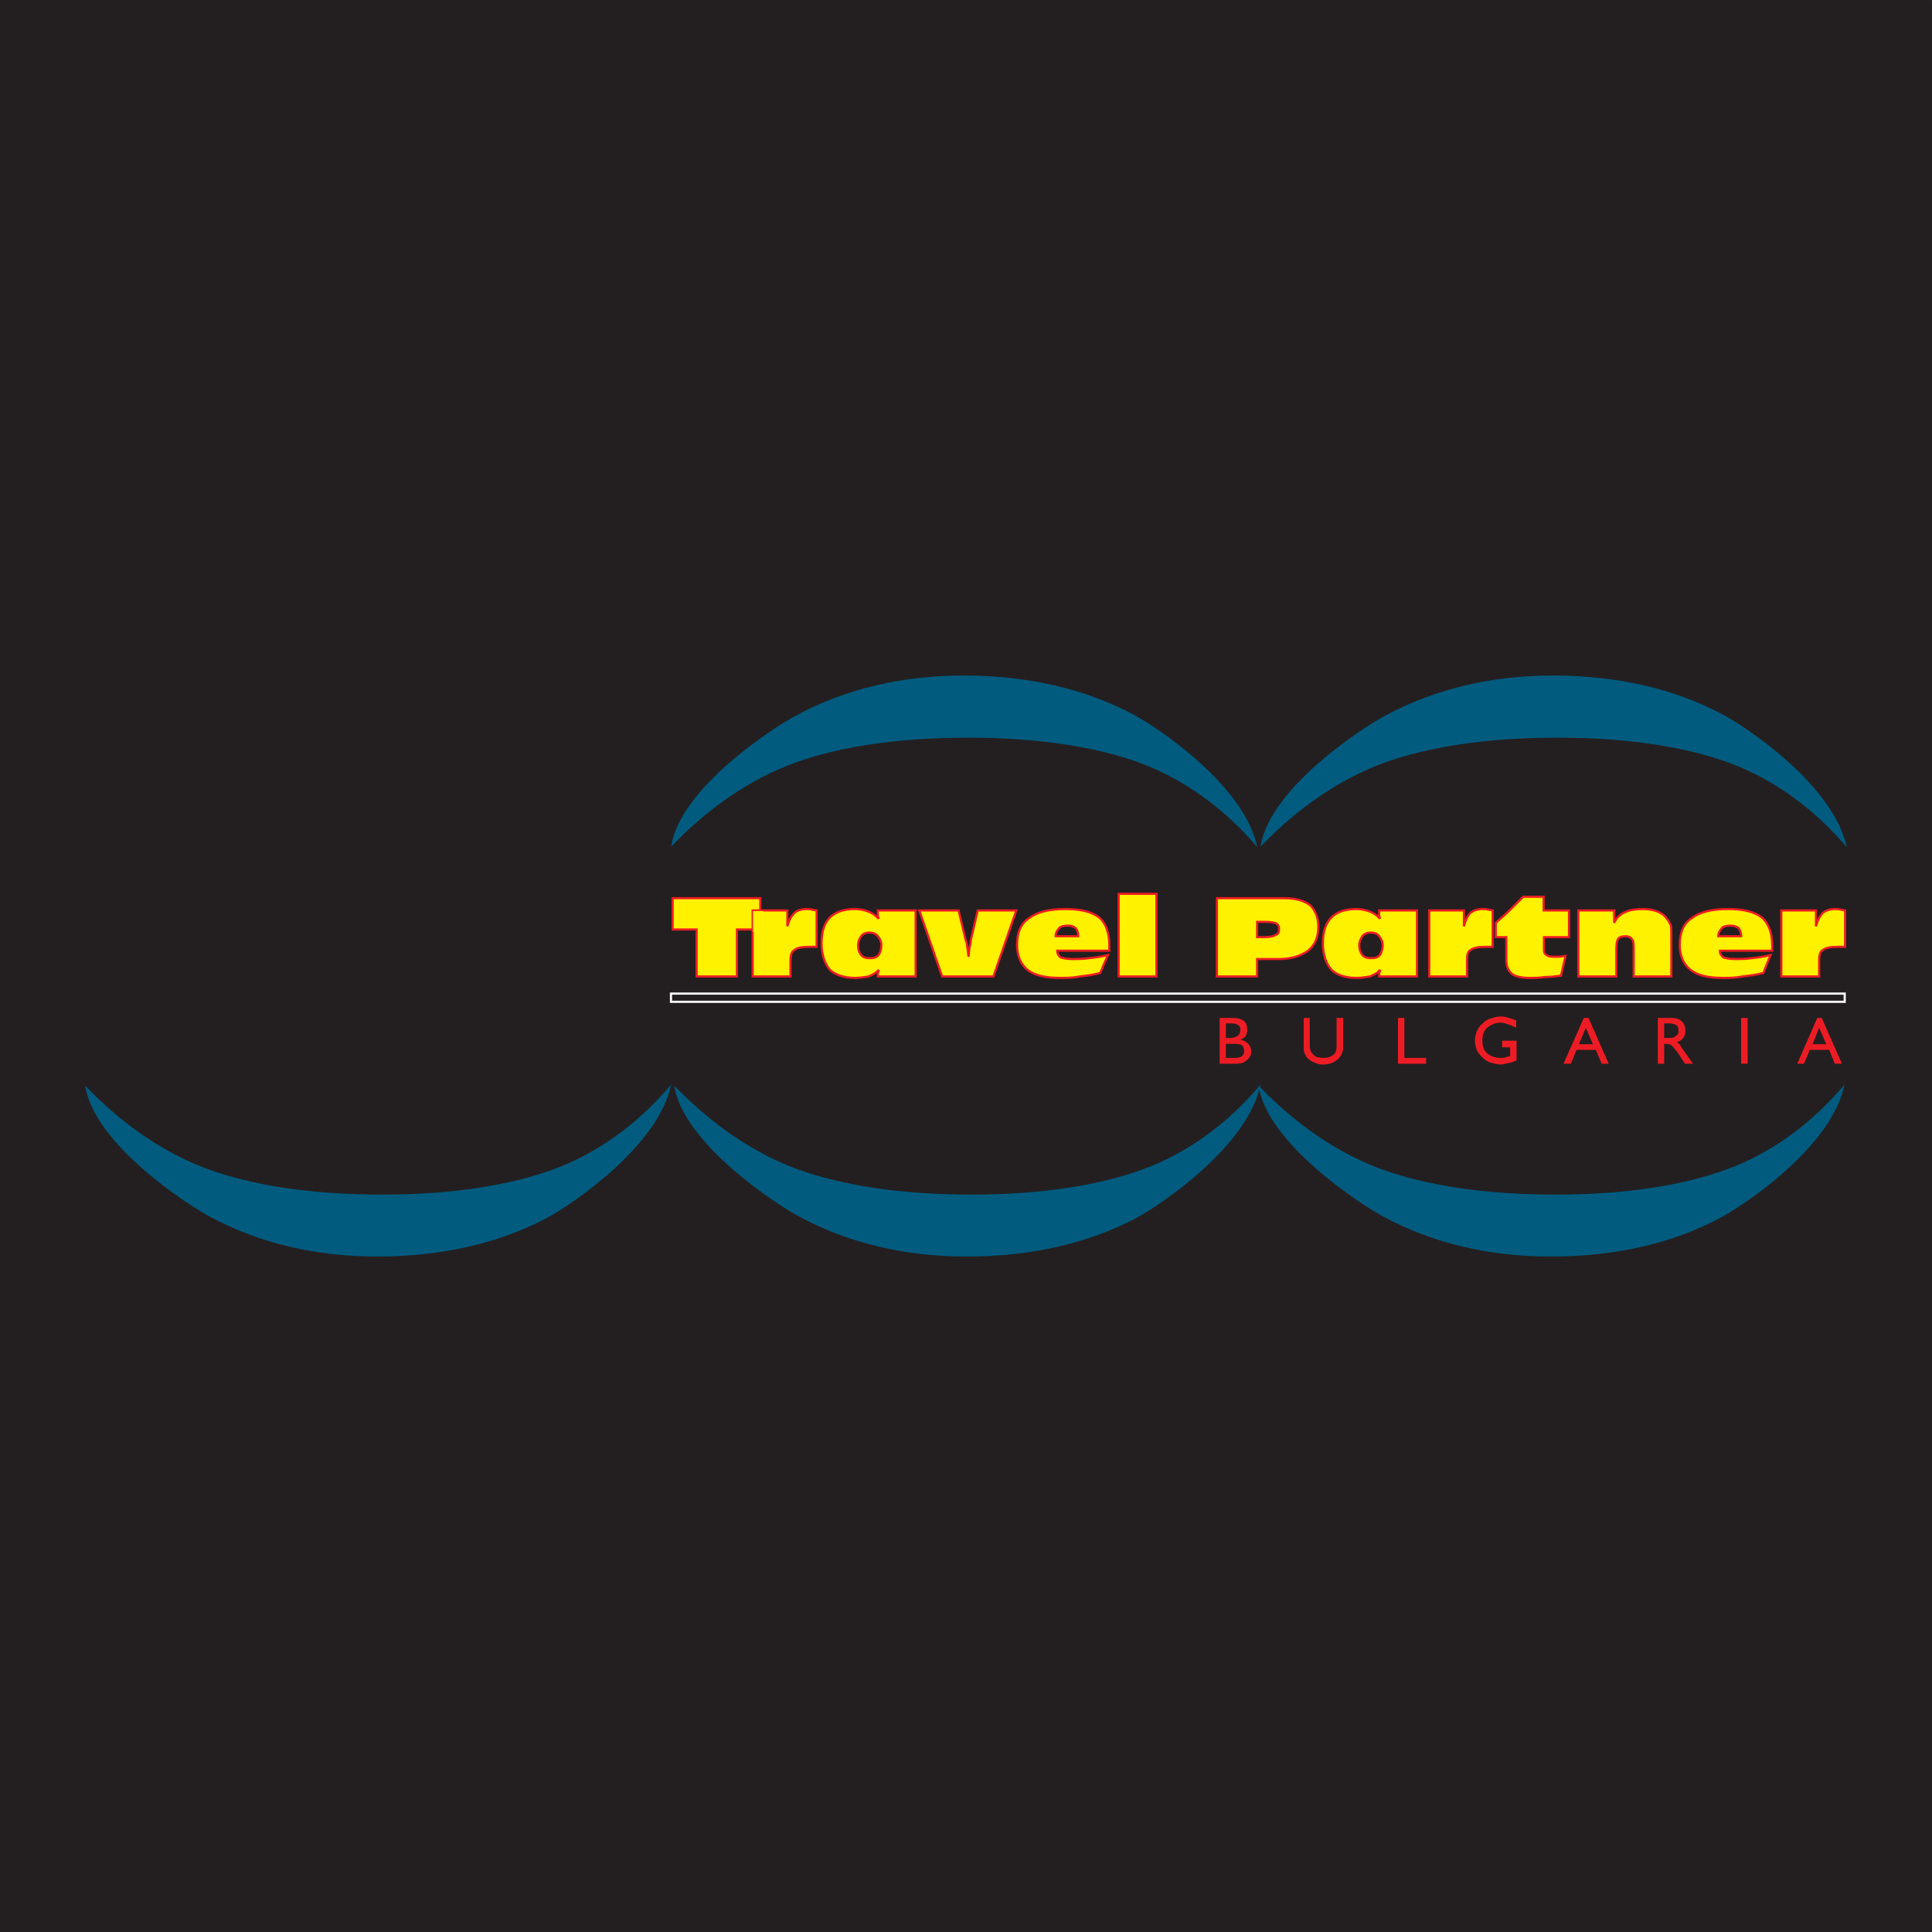 <?xml version="1.0" encoding="UTF-8"?>
<svg xmlns="http://www.w3.org/2000/svg" xmlns:xlink="http://www.w3.org/1999/xlink" width="192.76pt" height="192.76pt" viewBox="0 0 192.76 192.76" version="1.1">
<rect x="0" y="0" width="192.76" height="192.76" fill="#333333" stroke="none"/>
<g id="surface1">
<path style=" stroke:none;fill-rule:evenodd;fill:rgb(13.699%,12.199%,12.5%);fill-opacity:1;" d="M 0 0.004 L 192.758 0.004 L 192.758 192.762 L 0 192.762 L 0 0.004 "/>
<path style=" stroke:none;fill-rule:evenodd;fill:rgb(0%,35.699%,49.799%);fill-opacity:1;" d="M 125.445 84.531 C 122.129 80.613 118.078 77.734 113.777 76.129 C 109.531 74.562 103.715 73.598 96.641 73.598 C 89.516 73.598 83.699 74.508 79.289 76.109 C 74.859 77.734 70.703 80.578 66.965 84.461 C 67.805 78.699 77.117 72.574 79.562 71.316 C 84.375 68.746 89.969 67.398 96.148 67.398 C 102.566 67.398 108.273 68.746 112.957 71.227 C 115.547 72.574 124.188 78.406 125.445 84.531 "/>
<path style=" stroke:none;fill-rule:evenodd;fill:rgb(0%,35.699%,49.799%);fill-opacity:1;" d="M 184.254 84.531 C 180.934 80.613 176.887 77.734 172.586 76.129 C 168.34 74.562 162.523 73.598 155.449 73.598 C 148.34 73.598 142.508 74.508 138.078 76.109 C 133.684 77.734 129.512 80.578 125.773 84.461 C 126.629 78.699 135.926 72.574 138.367 71.316 C 143.219 68.746 148.762 67.398 154.957 67.398 C 161.375 67.398 167.098 68.746 171.766 71.227 C 174.355 72.574 182.977 78.406 184.254 84.531 "/>
<path style=" stroke:none;fill-rule:evenodd;fill:rgb(0%,35.699%,49.799%);fill-opacity:1;" d="M 66.965 108.211 C 63.648 112.133 59.617 115.047 55.297 116.633 C 51.051 118.219 45.219 119.188 38.18 119.188 C 31.035 119.188 25.238 118.273 20.809 116.672 C 16.359 115.047 12.203 112.188 8.504 108.32 C 9.324 114.062 18.641 120.188 21.082 121.465 C 25.895 124.035 31.473 125.367 37.652 125.367 C 44.086 125.367 49.773 124.035 54.496 121.555 C 57.066 120.188 65.688 114.355 66.965 108.211 "/>
<path style=" stroke:none;fill-rule:evenodd;fill:rgb(0%,35.699%,49.799%);fill-opacity:1;" d="M 184.031 108.211 C 180.734 112.133 176.688 115.047 172.387 116.633 C 168.137 118.219 162.305 119.188 155.23 119.188 C 148.121 119.188 142.309 118.273 137.879 116.672 C 133.445 115.047 129.309 112.188 125.57 108.32 C 126.41 114.062 135.727 120.188 138.168 121.465 C 142.98 124.035 148.539 125.367 154.758 125.367 C 161.176 125.367 166.879 124.035 171.547 121.555 C 174.152 120.188 182.793 114.355 184.031 108.211 "/>
<path style=" stroke:none;fill-rule:evenodd;fill:rgb(0%,35.699%,49.799%);fill-opacity:1;" d="M 125.773 108.211 C 122.473 112.133 118.426 115.047 114.125 116.633 C 109.859 118.219 104.023 119.188 96.969 119.188 C 89.859 119.188 84.047 118.273 79.598 116.672 C 75.188 115.047 71.012 112.188 67.273 108.32 C 68.148 114.062 77.445 120.188 79.891 121.465 C 84.719 124.035 90.281 125.367 96.461 125.367 C 102.895 125.367 108.602 124.035 113.305 121.555 C 115.875 120.188 124.496 114.355 125.773 108.211 "/>
<path style=" stroke:none;fill-rule:evenodd;fill:rgb(92.899%,10.999%,14.099%);fill-opacity:1;" d="M 122.309 104.148 L 122.309 105.551 L 123.164 105.551 C 123.492 105.551 123.75 105.496 123.895 105.387 C 124.039 105.242 124.133 105.133 124.133 104.875 C 124.133 104.641 124.039 104.422 123.895 104.273 C 123.715 104.184 123.477 104.148 123.059 104.148 Z M 121.688 106.133 L 121.688 101.559 L 123.004 101.559 C 123.477 101.559 123.805 101.648 124.113 101.867 C 124.352 102.031 124.441 102.398 124.441 102.781 C 124.441 102.961 124.367 103.199 124.297 103.344 C 124.203 103.508 123.984 103.656 123.75 103.711 C 124.113 103.82 124.367 103.945 124.531 104.148 C 124.734 104.328 124.844 104.641 124.844 104.914 C 124.844 105.242 124.68 105.586 124.367 105.789 C 124.133 106.043 123.75 106.133 123.273 106.133 Z M 122.309 103.562 L 122.727 103.562 C 123.059 103.562 123.367 103.438 123.492 103.344 C 123.656 103.199 123.75 103.016 123.75 102.781 C 123.75 102.543 123.715 102.398 123.566 102.305 C 123.422 102.195 123.238 102.105 122.93 102.105 L 122.309 102.105 Z M 130.074 101.559 L 130.676 101.559 L 130.676 104.148 C 130.676 104.422 130.676 104.641 130.75 104.75 C 130.75 104.875 130.84 105.004 130.895 105.059 C 131.059 105.242 131.168 105.367 131.387 105.461 C 131.59 105.496 131.824 105.551 131.988 105.551 C 132.465 105.551 132.719 105.461 133.027 105.242 C 133.266 105.059 133.355 104.75 133.355 104.422 L 133.355 101.559 L 134.012 101.559 L 134.012 104.492 C 134.012 104.969 133.793 105.387 133.465 105.695 C 133.047 106.043 132.629 106.207 131.988 106.207 C 131.641 106.207 131.387 106.133 131.078 105.988 C 130.82 105.898 130.551 105.695 130.348 105.461 C 130.273 105.297 130.184 105.148 130.109 104.969 C 130.074 104.82 130.074 104.512 130.074 104.184 Z M 139.48 106.133 L 139.48 101.559 L 140.117 101.559 L 140.117 105.551 L 142.289 105.551 L 142.289 106.133 Z M 151.312 103.836 L 151.312 105.789 C 151.004 105.934 150.746 106.043 150.512 106.062 C 150.199 106.133 149.965 106.207 149.707 106.207 C 149.434 106.207 149.125 106.133 148.941 106.062 C 148.703 106.043 148.469 105.934 148.25 105.789 C 147.922 105.551 147.629 105.242 147.41 104.914 C 147.246 104.586 147.156 104.184 147.156 103.82 C 147.156 103.438 147.246 103.18 147.355 102.871 C 147.484 102.578 147.629 102.344 147.902 102.141 C 148.105 101.906 148.395 101.703 148.703 101.633 C 148.996 101.539 149.324 101.414 149.707 101.414 C 149.965 101.414 150.254 101.469 150.512 101.539 C 150.746 101.633 151.004 101.703 151.273 101.797 L 151.273 102.543 C 150.965 102.398 150.672 102.25 150.438 102.195 C 150.199 102.105 149.965 102.031 149.707 102.031 C 149.195 102.031 148.723 102.25 148.34 102.578 C 148.012 102.871 147.902 103.328 147.902 103.82 C 147.902 104.328 148.012 104.73 148.34 105.059 C 148.723 105.387 149.195 105.551 149.707 105.551 C 149.871 105.551 150.055 105.551 150.199 105.496 C 150.348 105.461 150.527 105.387 150.672 105.367 L 150.672 104.492 L 149.871 104.492 L 149.871 103.836 Z M 157.527 104.184 L 158.934 104.184 L 158.223 102.543 Z M 155.996 106.133 L 158.02 101.559 L 158.492 101.559 L 160.5 106.133 L 159.809 106.133 L 159.223 104.75 L 157.289 104.75 L 156.727 106.133 Z M 165.402 106.133 L 165.402 101.559 L 166.715 101.559 C 167.188 101.559 167.52 101.648 167.754 101.867 C 168.047 102.105 168.156 102.453 168.156 102.852 C 168.156 103.109 168.117 103.344 167.938 103.562 C 167.809 103.746 167.609 103.91 167.281 103.984 C 167.371 103.984 167.426 104.094 167.52 104.148 C 167.59 104.184 167.684 104.328 167.754 104.492 L 168.922 106.133 L 168.117 106.133 L 167.355 104.969 C 167.078 104.641 166.879 104.383 166.734 104.273 C 166.605 104.184 166.406 104.148 166.203 104.148 L 166.039 104.148 L 166.039 106.133 Z M 166.039 103.562 L 166.531 103.562 C 166.879 103.562 167.078 103.508 167.207 103.344 C 167.426 103.273 167.465 103.09 167.465 102.852 C 167.465 102.578 167.426 102.398 167.281 102.305 C 167.137 102.195 166.879 102.105 166.531 102.105 L 166.039 102.105 Z M 173.715 106.133 L 173.715 101.559 L 174.371 101.559 L 174.371 106.133 Z M 180.844 104.184 L 182.211 104.184 L 181.5 102.543 Z M 179.312 106.133 L 181.316 101.559 L 181.754 101.559 L 183.777 106.133 L 183.066 106.133 L 182.504 104.75 L 180.57 104.75 L 179.984 106.133 L 179.312 106.133 "/>
<path style=" stroke:none;fill-rule:evenodd;fill:rgb(13.699%,12.199%,12.5%);fill-opacity:1;" d="M 66.945 99.133 L 184.051 99.133 L 184.051 99.953 L 66.945 99.953 L 66.945 99.133 "/>
<path style="fill:none;stroke-width:2.16;stroke-linecap:butt;stroke-linejoin:miter;stroke:rgb(100%,100%,100%);stroke-opacity:1;stroke-miterlimit:2.613;" d="M 669.453 936.272 L 1840.508 936.272 L 1840.508 928.069 L 669.453 928.069 Z M 669.453 936.272 " transform="matrix(0.1,0,0,-0.1,0,192.76)"/>
<path style=" stroke:none;fill-rule:evenodd;fill:rgb(100%,94.899%,0%);fill-opacity:1;" d="M 69.5 97.422 L 69.5 92.734 L 67.109 92.734 L 67.109 89.617 L 75.859 89.617 L 75.859 92.734 L 73.527 92.734 L 73.527 97.422 Z M 75.094 97.422 L 75.094 90.84 L 78.559 90.84 L 78.559 92.426 C 78.703 91.805 78.977 91.367 79.289 91.059 C 79.562 90.84 79.945 90.695 80.438 90.695 C 80.617 90.695 80.855 90.695 81.164 90.785 C 81.293 90.785 81.367 90.84 81.477 90.84 L 81.477 94.469 C 81.477 94.469 81.477 94.469 81.367 94.469 C 81.055 94.469 80.855 94.469 80.711 94.469 C 80 94.469 79.469 94.578 79.289 94.777 C 78.977 94.922 78.867 95.289 78.867 95.836 L 78.867 97.422 Z M 85.613 94.305 C 85.613 94.777 85.742 95.07 85.922 95.289 C 86.16 95.543 86.414 95.598 86.727 95.598 C 87.125 95.598 87.438 95.543 87.656 95.289 C 87.801 95.07 87.93 94.777 87.93 94.305 C 87.93 93.957 87.801 93.648 87.582 93.41 C 87.438 93.191 87.125 93.047 86.727 93.047 C 86.359 93.047 86.051 93.191 85.922 93.41 C 85.742 93.648 85.613 93.957 85.613 94.305 Z M 87.582 97.422 L 87.582 97.258 C 87.582 97.203 87.582 97.109 87.582 97.074 C 87.656 96.965 87.656 96.91 87.656 96.766 C 87.438 97.074 87.035 97.258 86.672 97.422 C 86.27 97.477 85.852 97.566 85.305 97.566 C 84.172 97.566 83.352 97.258 82.805 96.766 C 82.277 96.145 81.969 95.234 81.969 94.102 C 81.969 92.883 82.277 92.078 82.805 91.531 C 83.352 91.004 84.172 90.695 85.305 90.695 C 85.742 90.695 86.195 90.785 86.578 90.93 C 86.965 91.059 87.344 91.312 87.656 91.66 C 87.656 91.605 87.656 91.531 87.582 91.367 C 87.582 91.312 87.582 91.223 87.582 91.059 L 87.582 90.84 L 91.355 90.84 L 91.355 97.422 Z M 94 97.422 L 91.719 90.84 L 95.641 90.84 L 96.352 93.812 C 96.406 93.957 96.496 94.156 96.496 94.469 C 96.57 94.777 96.57 95.07 96.641 95.453 C 96.641 95.16 96.715 94.852 96.715 94.613 C 96.805 94.305 96.859 94.031 96.859 93.812 L 97.555 90.84 L 101.398 90.84 L 99.121 97.422 Z M 105.32 93.41 L 107.578 93.41 L 107.578 93.336 C 107.578 93.047 107.469 92.734 107.289 92.57 C 107.051 92.426 106.852 92.352 106.539 92.352 C 106.156 92.352 105.848 92.426 105.703 92.57 C 105.484 92.828 105.32 93.047 105.32 93.41 Z M 109.77 97.074 C 109.109 97.258 108.438 97.348 107.727 97.422 C 107.051 97.566 106.395 97.566 105.773 97.566 C 104.352 97.566 103.277 97.348 102.512 96.766 C 101.855 96.219 101.473 95.379 101.473 94.266 C 101.473 93.047 101.855 92.117 102.676 91.605 C 103.441 91.004 104.664 90.695 106.305 90.695 C 107.891 90.695 108.965 91.004 109.656 91.531 C 110.312 92.078 110.68 93.047 110.68 94.305 C 110.68 94.414 110.68 94.613 110.68 94.852 L 105.484 94.852 L 105.484 94.922 C 105.484 95.16 105.629 95.379 105.848 95.543 C 106.086 95.598 106.469 95.688 107.051 95.688 C 107.508 95.688 108.035 95.688 108.656 95.598 C 109.238 95.543 109.859 95.453 110.531 95.289 Z M 111.609 97.422 L 111.609 89.18 L 115.383 89.18 L 115.383 97.422 Z M 125.426 93.5 L 126.176 93.5 C 126.723 93.5 127.086 93.41 127.305 93.266 C 127.559 93.191 127.613 92.973 127.613 92.664 C 127.613 92.426 127.559 92.281 127.305 92.117 C 127.156 92.078 126.793 91.973 126.281 91.973 L 125.426 91.973 Z M 121.414 97.422 L 121.414 89.617 L 128.16 89.617 C 129.289 89.617 130.109 89.855 130.73 90.328 C 131.223 90.84 131.531 91.531 131.531 92.426 C 131.531 93.5 131.223 94.266 130.512 94.852 C 129.801 95.379 128.816 95.688 127.559 95.688 L 125.426 95.688 L 125.426 97.422 Z M 135.617 94.305 C 135.617 94.777 135.762 95.07 135.926 95.289 C 136.164 95.543 136.473 95.598 136.766 95.598 C 137.148 95.598 137.457 95.543 137.676 95.289 C 137.805 95.07 137.949 94.777 137.949 94.305 C 137.949 93.957 137.805 93.648 137.605 93.41 C 137.457 93.191 137.148 93.047 136.766 93.047 C 136.383 93.047 136.07 93.191 135.926 93.41 C 135.762 93.648 135.617 93.957 135.617 94.305 Z M 137.605 97.422 L 137.605 97.258 C 137.605 97.203 137.605 97.109 137.605 97.074 C 137.676 96.965 137.676 96.91 137.676 96.766 C 137.457 97.074 137.074 97.258 136.691 97.422 C 136.309 97.477 135.852 97.566 135.344 97.566 C 134.195 97.566 133.355 97.258 132.848 96.766 C 132.297 96.145 131.988 95.234 131.988 94.102 C 131.988 92.883 132.297 92.078 132.848 91.531 C 133.355 91.004 134.195 90.695 135.344 90.695 C 135.762 90.695 136.219 90.785 136.617 90.93 C 136.984 91.059 137.383 91.312 137.676 91.66 C 137.676 91.605 137.676 91.531 137.605 91.367 C 137.605 91.312 137.605 91.223 137.605 91.059 L 137.605 90.84 L 141.379 90.84 L 141.379 97.422 Z M 142.598 97.422 L 142.598 90.84 L 146.062 90.84 L 146.062 92.426 C 146.207 91.805 146.426 91.367 146.734 91.059 C 147.047 90.84 147.41 90.695 147.938 90.695 C 148.105 90.695 148.32 90.695 148.613 90.785 C 148.777 90.785 148.867 90.84 148.926 90.84 L 148.926 94.469 C 148.926 94.469 148.926 94.469 148.867 94.469 C 148.559 94.469 148.32 94.469 148.176 94.469 C 147.484 94.469 146.973 94.578 146.734 94.777 C 146.426 94.922 146.371 95.289 146.371 95.836 L 146.371 97.422 Z M 155.742 97.348 C 155.195 97.422 154.664 97.477 154.156 97.477 C 153.609 97.566 153.098 97.566 152.531 97.566 C 151.82 97.566 151.203 97.422 150.895 97.203 C 150.512 96.91 150.289 96.453 150.289 95.836 L 150.289 93.5 L 149.234 93.5 L 149.234 92.078 C 149.672 91.66 150.129 91.312 150.602 90.84 C 151.059 90.387 151.512 89.93 151.969 89.473 L 154.012 89.473 L 154.012 90.84 L 156.543 90.84 L 156.543 93.5 L 154.047 93.5 L 154.047 94.852 C 154.047 95.07 154.156 95.234 154.32 95.289 C 154.355 95.379 154.664 95.453 154.977 95.453 C 155.121 95.453 155.34 95.453 155.504 95.453 C 155.742 95.453 155.961 95.379 156.195 95.379 Z M 157.473 97.422 L 157.473 90.84 L 161.047 90.84 L 161.047 91.312 C 161.047 91.367 161.047 91.461 161.047 91.605 C 161.047 91.77 161.047 91.914 161.047 92.078 C 161.266 91.605 161.609 91.223 162.156 91.004 C 162.613 90.785 163.18 90.695 163.906 90.695 C 164.418 90.695 164.965 90.785 165.328 90.93 C 165.676 91.059 166.098 91.312 166.297 91.66 C 166.441 91.805 166.605 92.117 166.715 92.352 C 166.754 92.664 166.754 93.117 166.754 93.812 L 166.754 97.422 L 162.996 97.422 L 162.996 94.777 C 162.996 94.266 162.996 93.867 162.832 93.719 C 162.688 93.5 162.469 93.41 162.156 93.41 C 161.848 93.41 161.539 93.5 161.41 93.719 C 161.301 93.957 161.266 94.266 161.266 94.703 L 161.266 97.422 Z M 171.438 93.41 L 173.715 93.41 L 173.715 93.336 C 173.715 93.047 173.59 92.734 173.441 92.57 C 173.168 92.426 172.969 92.352 172.676 92.352 C 172.273 92.352 171.965 92.426 171.82 92.57 C 171.602 92.828 171.438 93.047 171.438 93.41 Z M 175.938 97.074 C 175.23 97.258 174.555 97.348 173.844 97.422 C 173.168 97.566 172.512 97.566 171.91 97.566 C 170.473 97.566 169.414 97.348 168.664 96.766 C 167.973 96.219 167.59 95.379 167.59 94.266 C 167.59 93.047 167.973 92.117 168.793 91.605 C 169.559 91.004 170.781 90.695 172.422 90.695 C 174.008 90.695 175.082 91.004 175.773 91.531 C 176.434 92.078 176.812 93.047 176.812 94.305 C 176.812 94.414 176.812 94.613 176.812 94.852 L 171.602 94.852 L 171.602 94.922 C 171.602 95.16 171.746 95.379 171.965 95.543 C 172.203 95.598 172.586 95.688 173.168 95.688 C 173.645 95.688 174.152 95.688 174.773 95.598 C 175.355 95.543 175.977 95.453 176.648 95.289 Z M 177.727 97.422 L 177.727 90.84 L 181.188 90.84 L 181.188 92.426 C 181.336 91.805 181.59 91.367 181.883 91.059 C 182.191 90.84 182.574 90.695 183.066 90.695 C 183.23 90.695 183.469 90.695 183.777 90.785 C 183.926 90.785 183.996 90.84 184.09 90.84 L 184.09 94.469 C 184.09 94.469 184.09 94.469 183.996 94.469 C 183.688 94.469 183.469 94.469 183.32 94.469 C 182.609 94.469 182.102 94.578 181.883 94.777 C 181.59 94.922 181.5 95.289 181.5 95.836 L 181.5 97.422 L 177.727 97.422 "/>
<path style="fill:none;stroke-width:2.16;stroke-linecap:butt;stroke-linejoin:miter;stroke:rgb(92.899%,10.999%,14.099%);stroke-opacity:1;stroke-miterlimit:2.613;" d="M 695 953.381 L 695 1000.256 L 671.094 1000.256 L 671.094 1031.428 L 758.594 1031.428 L 758.594 1000.256 L 735.273 1000.256 L 735.273 953.381 Z M 750.938 953.381 L 750.938 1019.202 L 785.586 1019.202 L 785.586 1003.342 C 787.031 1009.553 789.766 1013.928 792.891 1017.014 C 795.625 1019.202 799.453 1020.647 804.375 1020.647 C 806.172 1020.647 808.555 1020.647 811.641 1019.748 C 812.93 1019.748 813.672 1019.202 814.766 1019.202 L 814.766 982.913 C 814.766 982.913 814.766 982.913 813.672 982.913 C 810.547 982.913 808.555 982.913 807.109 982.913 C 800 982.913 794.688 981.819 792.891 979.827 C 789.766 978.381 788.672 974.709 788.672 969.241 L 788.672 953.381 Z M 856.133 984.553 C 856.133 979.827 857.422 976.897 859.219 974.709 C 861.602 972.17 864.141 971.623 867.266 971.623 C 871.25 971.623 874.375 972.17 876.562 974.709 C 878.008 976.897 879.297 979.827 879.297 984.553 C 879.297 988.03 878.008 991.116 875.82 993.498 C 874.375 995.686 871.25 997.131 867.266 997.131 C 863.594 997.131 860.508 995.686 859.219 993.498 C 857.422 991.116 856.133 988.03 856.133 984.553 Z M 875.82 953.381 L 875.82 955.022 C 875.82 955.569 875.82 956.506 875.82 956.858 C 876.562 957.952 876.562 958.498 876.562 959.944 C 874.375 956.858 870.352 955.022 866.719 953.381 C 862.695 952.834 858.516 951.936 853.047 951.936 C 841.719 951.936 833.516 955.022 828.047 959.944 C 822.773 966.155 819.688 975.256 819.688 986.584 C 819.688 998.772 822.773 1006.819 828.047 1012.288 C 833.516 1017.561 841.719 1020.647 853.047 1020.647 C 857.422 1020.647 861.953 1019.748 865.781 1018.303 C 869.648 1017.014 873.438 1014.475 876.562 1010.998 C 876.562 1011.545 876.562 1012.288 875.82 1013.928 C 875.82 1014.475 875.82 1015.373 875.82 1017.014 L 875.82 1019.202 L 913.555 1019.202 L 913.555 953.381 Z M 940 953.381 L 917.188 1019.202 L 956.406 1019.202 L 963.516 989.475 C 964.062 988.03 964.961 986.038 964.961 982.913 C 965.703 979.827 965.703 976.897 966.406 973.069 C 966.406 975.998 967.148 979.084 967.148 981.467 C 968.047 984.553 968.594 987.288 968.594 989.475 L 975.547 1019.202 L 1013.984 1019.202 L 991.211 953.381 Z M 1053.203 993.498 L 1075.781 993.498 L 1075.781 994.241 C 1075.781 997.131 1074.688 1000.256 1072.891 1001.897 C 1070.508 1003.342 1068.516 1004.084 1065.391 1004.084 C 1061.562 1004.084 1058.477 1003.342 1057.031 1001.897 C 1054.844 999.319 1053.203 997.131 1053.203 993.498 Z M 1097.695 956.858 C 1091.094 955.022 1084.375 954.123 1077.266 953.381 C 1070.508 951.936 1063.945 951.936 1057.734 951.936 C 1043.516 951.936 1032.773 954.123 1025.117 959.944 C 1018.555 965.413 1014.727 973.811 1014.727 984.944 C 1014.727 997.131 1018.555 1006.428 1026.758 1011.545 C 1034.414 1017.561 1046.641 1020.647 1063.047 1020.647 C 1078.906 1020.647 1089.648 1017.561 1096.562 1012.288 C 1103.125 1006.819 1106.797 997.131 1106.797 984.553 C 1106.797 983.459 1106.797 981.467 1106.797 979.084 L 1054.844 979.084 L 1054.844 978.381 C 1054.844 975.998 1056.289 973.811 1058.477 972.17 C 1060.859 971.623 1064.688 970.725 1070.508 970.725 C 1075.078 970.725 1080.352 970.725 1086.562 971.623 C 1092.383 972.17 1098.594 973.069 1105.312 974.709 Z M 1116.094 953.381 L 1116.094 1035.803 L 1153.828 1035.803 L 1153.828 953.381 Z M 1254.258 992.6 L 1261.758 992.6 C 1267.227 992.6 1270.859 993.498 1273.047 994.944 C 1275.586 995.686 1276.133 997.873 1276.133 1000.959 C 1276.133 1003.342 1275.586 1004.788 1273.047 1006.428 C 1271.562 1006.819 1267.93 1007.873 1262.812 1007.873 L 1254.258 1007.873 Z M 1214.141 953.381 L 1214.141 1031.428 L 1281.602 1031.428 C 1292.891 1031.428 1301.094 1029.045 1307.305 1024.319 C 1312.227 1019.202 1315.312 1012.288 1315.312 1003.342 C 1315.312 992.6 1312.227 984.944 1305.117 979.084 C 1298.008 973.811 1288.164 970.725 1275.586 970.725 L 1254.258 970.725 L 1254.258 953.381 Z M 1356.172 984.553 C 1356.172 979.827 1357.617 976.897 1359.258 974.709 C 1361.641 972.17 1364.727 971.623 1367.656 971.623 C 1371.484 971.623 1374.57 972.17 1376.758 974.709 C 1378.047 976.897 1379.492 979.827 1379.492 984.553 C 1379.492 988.03 1378.047 991.116 1376.055 993.498 C 1374.57 995.686 1371.484 997.131 1367.656 997.131 C 1363.828 997.131 1360.703 995.686 1359.258 993.498 C 1357.617 991.116 1356.172 988.03 1356.172 984.553 Z M 1376.055 953.381 L 1376.055 955.022 C 1376.055 955.569 1376.055 956.506 1376.055 956.858 C 1376.758 957.952 1376.758 958.498 1376.758 959.944 C 1374.57 956.858 1370.742 955.022 1366.914 953.381 C 1363.086 952.834 1358.516 951.936 1353.438 951.936 C 1341.953 951.936 1333.555 955.022 1328.477 959.944 C 1322.969 966.155 1319.883 975.256 1319.883 986.584 C 1319.883 998.772 1322.969 1006.819 1328.477 1012.288 C 1333.555 1017.561 1341.953 1020.647 1353.438 1020.647 C 1357.617 1020.647 1362.188 1019.748 1366.172 1018.303 C 1369.844 1017.014 1373.828 1014.475 1376.758 1010.998 C 1376.758 1011.545 1376.758 1012.288 1376.055 1013.928 C 1376.055 1014.475 1376.055 1015.373 1376.055 1017.014 L 1376.055 1019.202 L 1413.789 1019.202 L 1413.789 953.381 Z M 1425.977 953.381 L 1425.977 1019.202 L 1460.625 1019.202 L 1460.625 1003.342 C 1462.07 1009.553 1464.258 1013.928 1467.344 1017.014 C 1470.469 1019.202 1474.102 1020.647 1479.375 1020.647 C 1481.055 1020.647 1483.203 1020.647 1486.133 1019.748 C 1487.773 1019.748 1488.672 1019.202 1489.258 1019.202 L 1489.258 982.913 C 1489.258 982.913 1489.258 982.913 1488.672 982.913 C 1485.586 982.913 1483.203 982.913 1481.758 982.913 C 1474.844 982.913 1469.727 981.819 1467.344 979.827 C 1464.258 978.381 1463.711 974.709 1463.711 969.241 L 1463.711 953.381 Z M 1557.422 954.123 C 1551.953 953.381 1546.641 952.834 1541.562 952.834 C 1536.094 951.936 1530.977 951.936 1525.312 951.936 C 1518.203 951.936 1512.031 953.381 1508.945 955.569 C 1505.117 958.498 1502.891 963.069 1502.891 969.241 L 1502.891 992.6 L 1492.344 992.6 L 1492.344 1006.819 C 1496.719 1010.998 1501.289 1014.475 1506.016 1019.202 C 1510.586 1023.733 1515.117 1028.303 1519.688 1032.873 L 1540.117 1032.873 L 1540.117 1019.202 L 1565.43 1019.202 L 1565.43 992.6 L 1540.469 992.6 L 1540.469 979.084 C 1540.469 976.897 1541.562 975.256 1543.203 974.709 C 1543.555 973.811 1546.641 973.069 1549.766 973.069 C 1551.211 973.069 1553.398 973.069 1555.039 973.069 C 1557.422 973.069 1559.609 973.811 1561.953 973.811 Z M 1574.727 953.381 L 1574.727 1019.202 L 1610.469 1019.202 L 1610.469 1014.475 C 1610.469 1013.928 1610.469 1012.991 1610.469 1011.545 C 1610.469 1009.905 1610.469 1008.459 1610.469 1006.819 C 1612.656 1011.545 1616.094 1015.373 1621.562 1017.561 C 1626.133 1019.748 1631.797 1020.647 1639.062 1020.647 C 1644.18 1020.647 1649.648 1019.748 1653.281 1018.303 C 1656.758 1017.014 1660.977 1014.475 1662.969 1010.998 C 1664.414 1009.553 1666.055 1006.428 1667.148 1004.084 C 1667.539 1000.959 1667.539 996.428 1667.539 989.475 L 1667.539 953.381 L 1629.961 953.381 L 1629.961 979.827 C 1629.961 984.944 1629.961 988.928 1628.32 990.413 C 1626.875 992.6 1624.688 993.498 1621.562 993.498 C 1618.477 993.498 1615.391 992.6 1614.102 990.413 C 1613.008 988.03 1612.656 984.944 1612.656 980.569 L 1612.656 953.381 Z M 1714.375 993.498 L 1737.148 993.498 L 1737.148 994.241 C 1737.148 997.131 1735.898 1000.256 1734.414 1001.897 C 1731.68 1003.342 1729.688 1004.084 1726.758 1004.084 C 1722.734 1004.084 1719.648 1003.342 1718.203 1001.897 C 1716.016 999.319 1714.375 997.131 1714.375 993.498 Z M 1759.375 956.858 C 1752.305 955.022 1745.547 954.123 1738.438 953.381 C 1731.68 951.936 1725.117 951.936 1719.102 951.936 C 1704.727 951.936 1694.141 954.123 1686.641 959.944 C 1679.727 965.413 1675.898 973.811 1675.898 984.944 C 1675.898 997.131 1679.727 1006.428 1687.93 1011.545 C 1695.586 1017.561 1707.812 1020.647 1724.219 1020.647 C 1740.078 1020.647 1750.82 1017.561 1757.734 1012.288 C 1764.336 1006.819 1768.125 997.131 1768.125 984.553 C 1768.125 983.459 1768.125 981.467 1768.125 979.084 L 1716.016 979.084 L 1716.016 978.381 C 1716.016 975.998 1717.461 973.811 1719.648 972.17 C 1722.031 971.623 1725.859 970.725 1731.68 970.725 C 1736.445 970.725 1741.523 970.725 1747.734 971.623 C 1753.555 972.17 1759.766 973.069 1766.484 974.709 Z M 1777.266 953.381 L 1777.266 1019.202 L 1811.875 1019.202 L 1811.875 1003.342 C 1813.359 1009.553 1815.898 1013.928 1818.828 1017.014 C 1821.914 1019.202 1825.742 1020.647 1830.664 1020.647 C 1832.305 1020.647 1834.688 1020.647 1837.773 1019.748 C 1839.258 1019.748 1839.961 1019.202 1840.898 1019.202 L 1840.898 982.913 C 1840.898 982.913 1840.898 982.913 1839.961 982.913 C 1836.875 982.913 1834.688 982.913 1833.203 982.913 C 1826.094 982.913 1821.016 981.819 1818.828 979.827 C 1815.898 978.381 1815 974.709 1815 969.241 L 1815 953.381 Z M 1777.266 953.381 " transform="matrix(0.1,0,0,-0.1,0,192.76)"/>
<path style=" stroke:none;fill-rule:evenodd;fill:rgb(100%,94.899%,0%);fill-opacity:1;" d="M 75.133 90.895 L 76.152 90.895 L 76.152 92.973 L 75.133 92.973 L 75.133 90.895 "/>
</g>
</svg>
